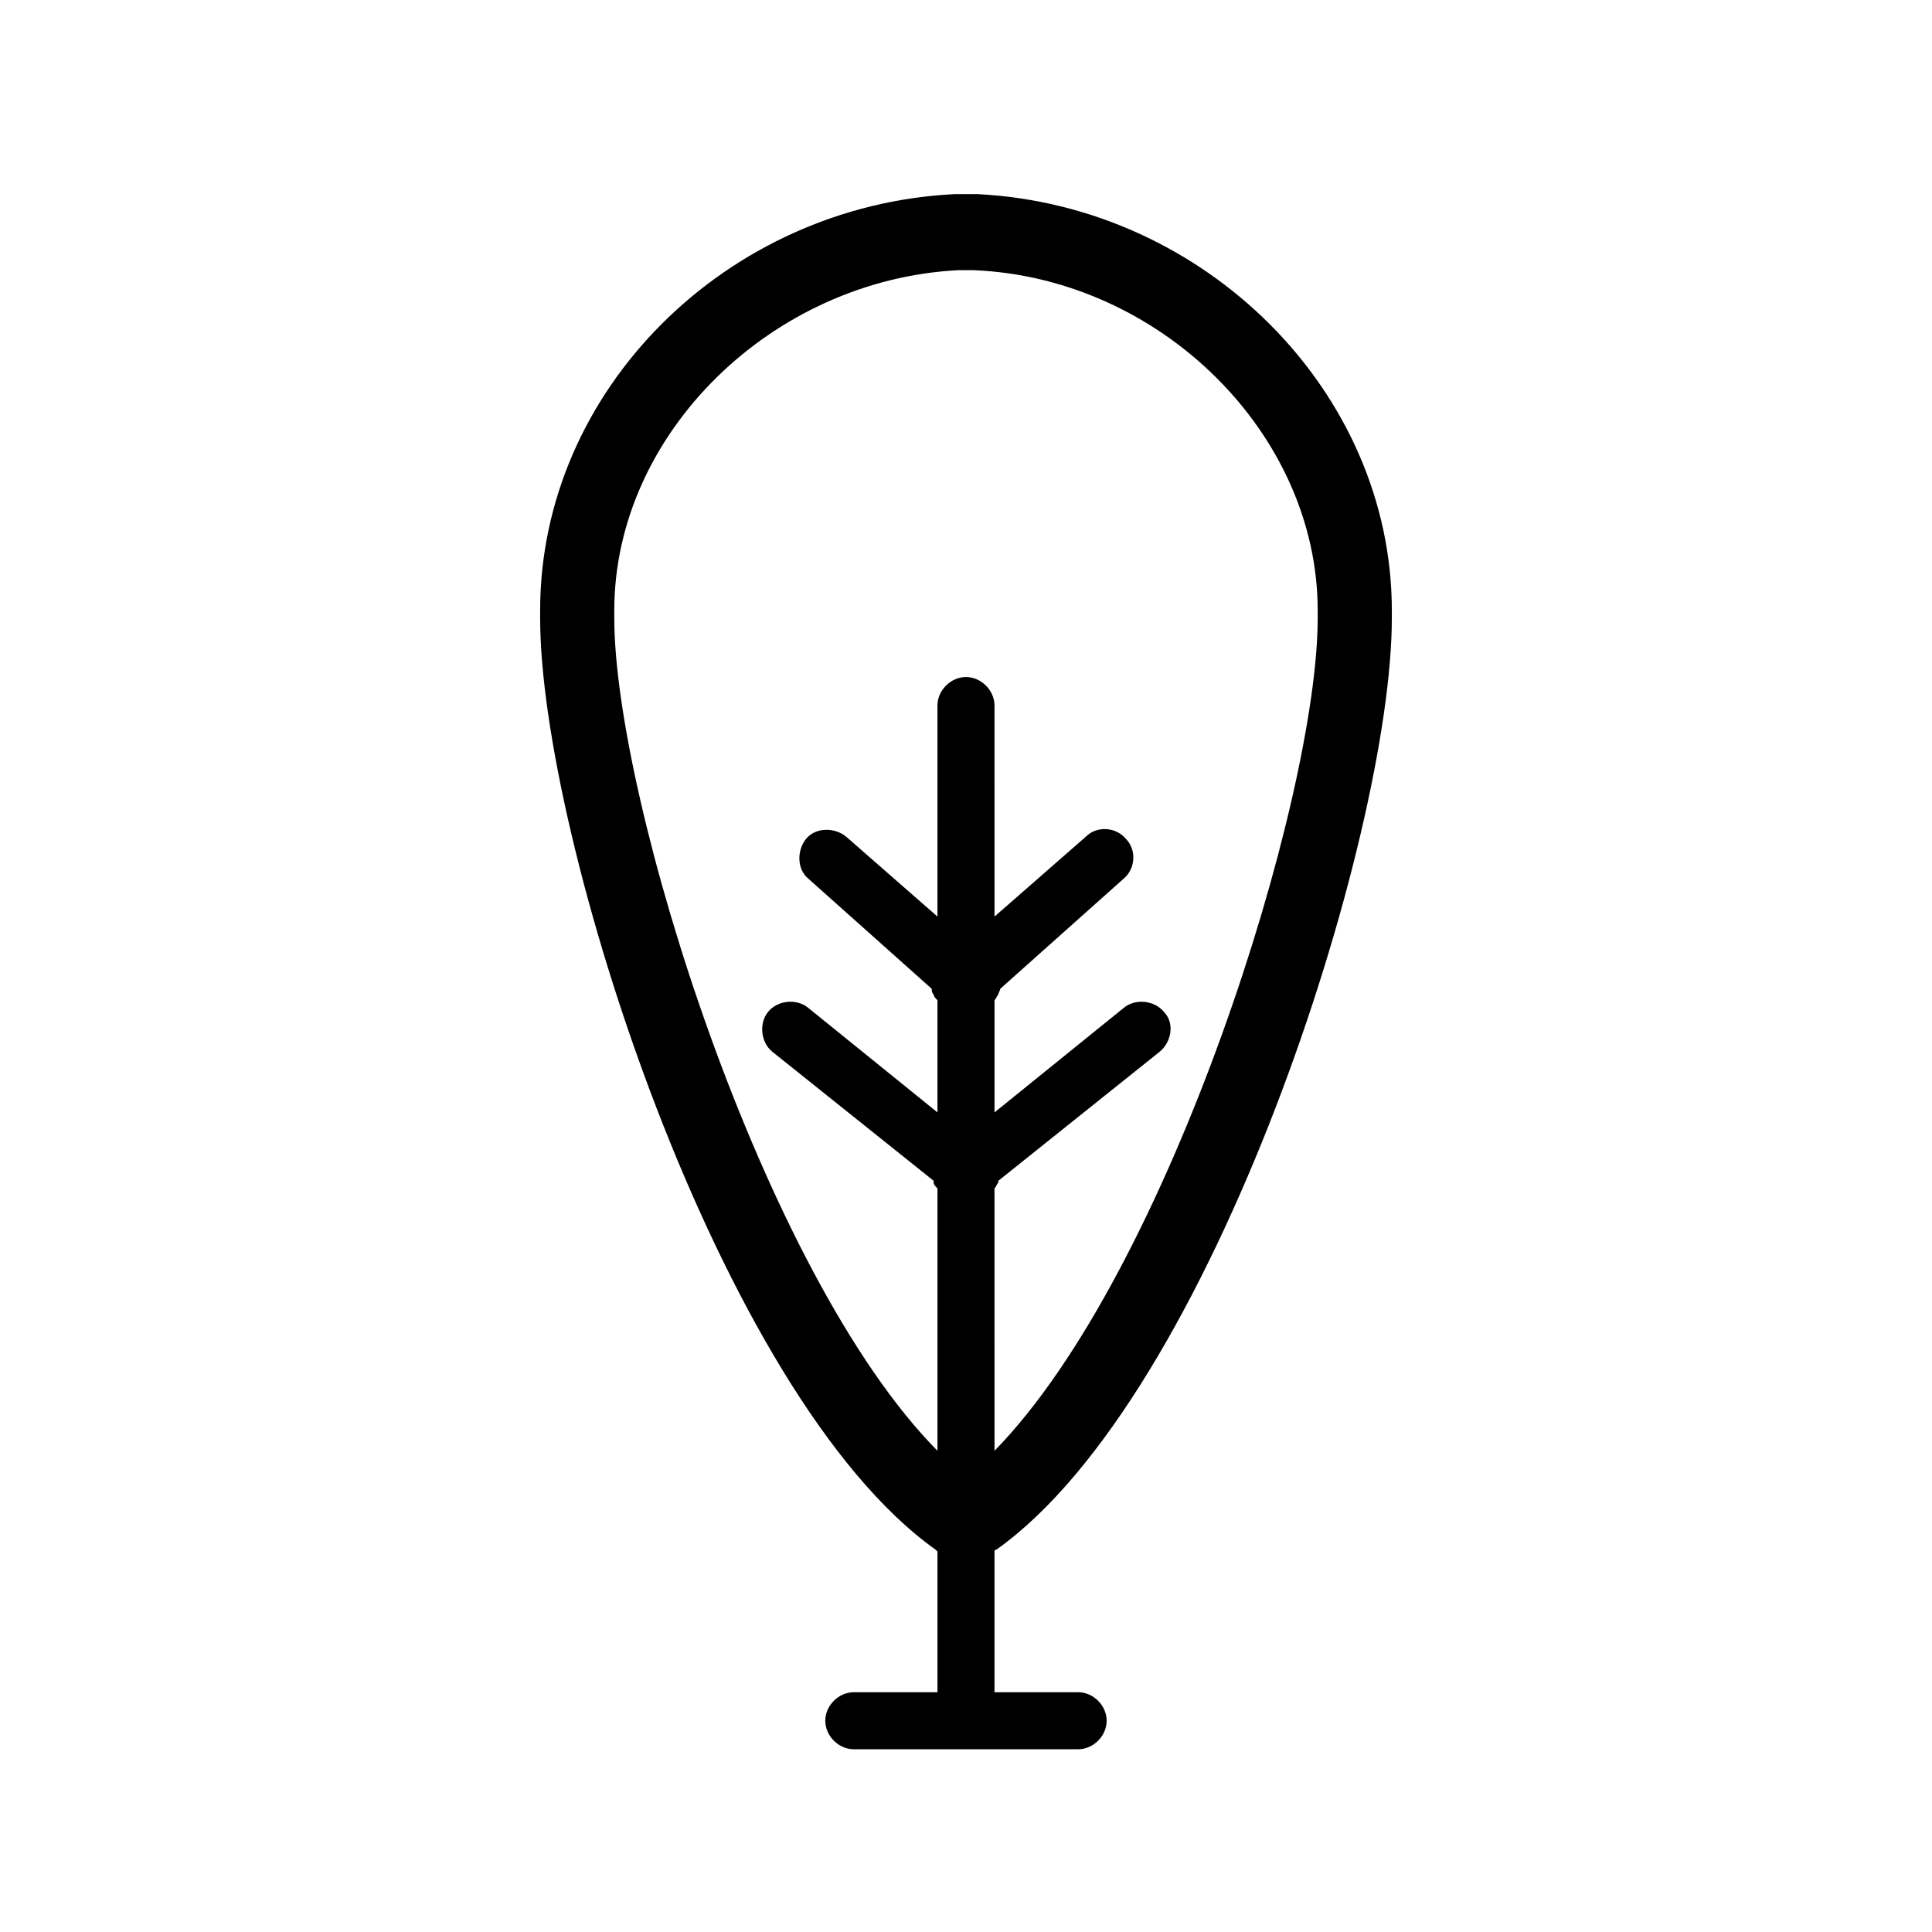 <?xml version="1.0" encoding="UTF-8"?>
<!-- The Best Svg Icon site in the world: iconSvg.co, Visit us! https://iconsvg.co -->
<svg fill="#000000" width="800px" height="800px" version="1.1" viewBox="144 144 512 512" xmlns="http://www.w3.org/2000/svg">
 <path d="m408.06 554.67c57.434-40.809 104.79-188.93 104.79-246.87v-2.016c0-57.938-49.375-107.31-109.83-110.34h-6.047c-60.457 3.023-109.83 51.891-109.83 110.34v2.016c0 57.938 47.359 206.06 104.79 246.87l0.504 0.504v37.281h-22.168c-4.031 0-7.559 3.527-7.559 7.559s3.527 7.559 7.559 7.559h59.449c4.031 0 7.559-3.527 7.559-7.559s-3.527-7.559-7.559-7.559h-22.168v-37.281c0.004-0.504 0.508-0.504 0.508-0.504zm-101.27-246.87v-2.016c0-46.855 41.816-87.664 91.191-90.184h1.008 0.504 0.504 1.008 1.008c49.375 2.016 91.191 43.328 91.191 90.184v2.016c0 47.863-39.297 173.31-85.648 220.67l-0.004-69.523c0.504-0.504 0.504-1.008 1.008-1.512v-0.504l42.824-34.258c3.023-2.519 4.031-7.559 1.008-10.578-2.519-3.023-7.559-3.527-10.578-1.008l-34.258 27.711v-29.727c0.504-0.504 0.504-1.008 1.008-1.512 0-0.504 0.504-1.008 0.504-1.512l32.746-29.223c3.023-2.519 3.527-7.559 0.504-10.578-2.519-3.023-7.559-3.527-10.578-0.504l-24.184 21.16-0.004-55.926c0-4.031-3.527-7.559-7.559-7.559s-7.559 3.527-7.559 7.559v55.922l-24.184-21.16c-3.023-2.519-8.062-2.519-10.578 0.504-2.519 3.023-2.519 8.062 0.504 10.578l32.746 29.223c0 0.504 0 1.008 0.504 1.512 0 0.504 0.504 1.008 1.008 1.512v29.727l-34.258-27.711c-3.023-2.519-8.062-2.016-10.578 1.008-2.519 3.023-2.016 8.062 1.008 10.578l42.824 34.258v0.504c0 0.504 0.504 1.008 1.008 1.512v69.527c-46.352-46.852-85.648-172.8-85.648-220.67z"/>
</svg>